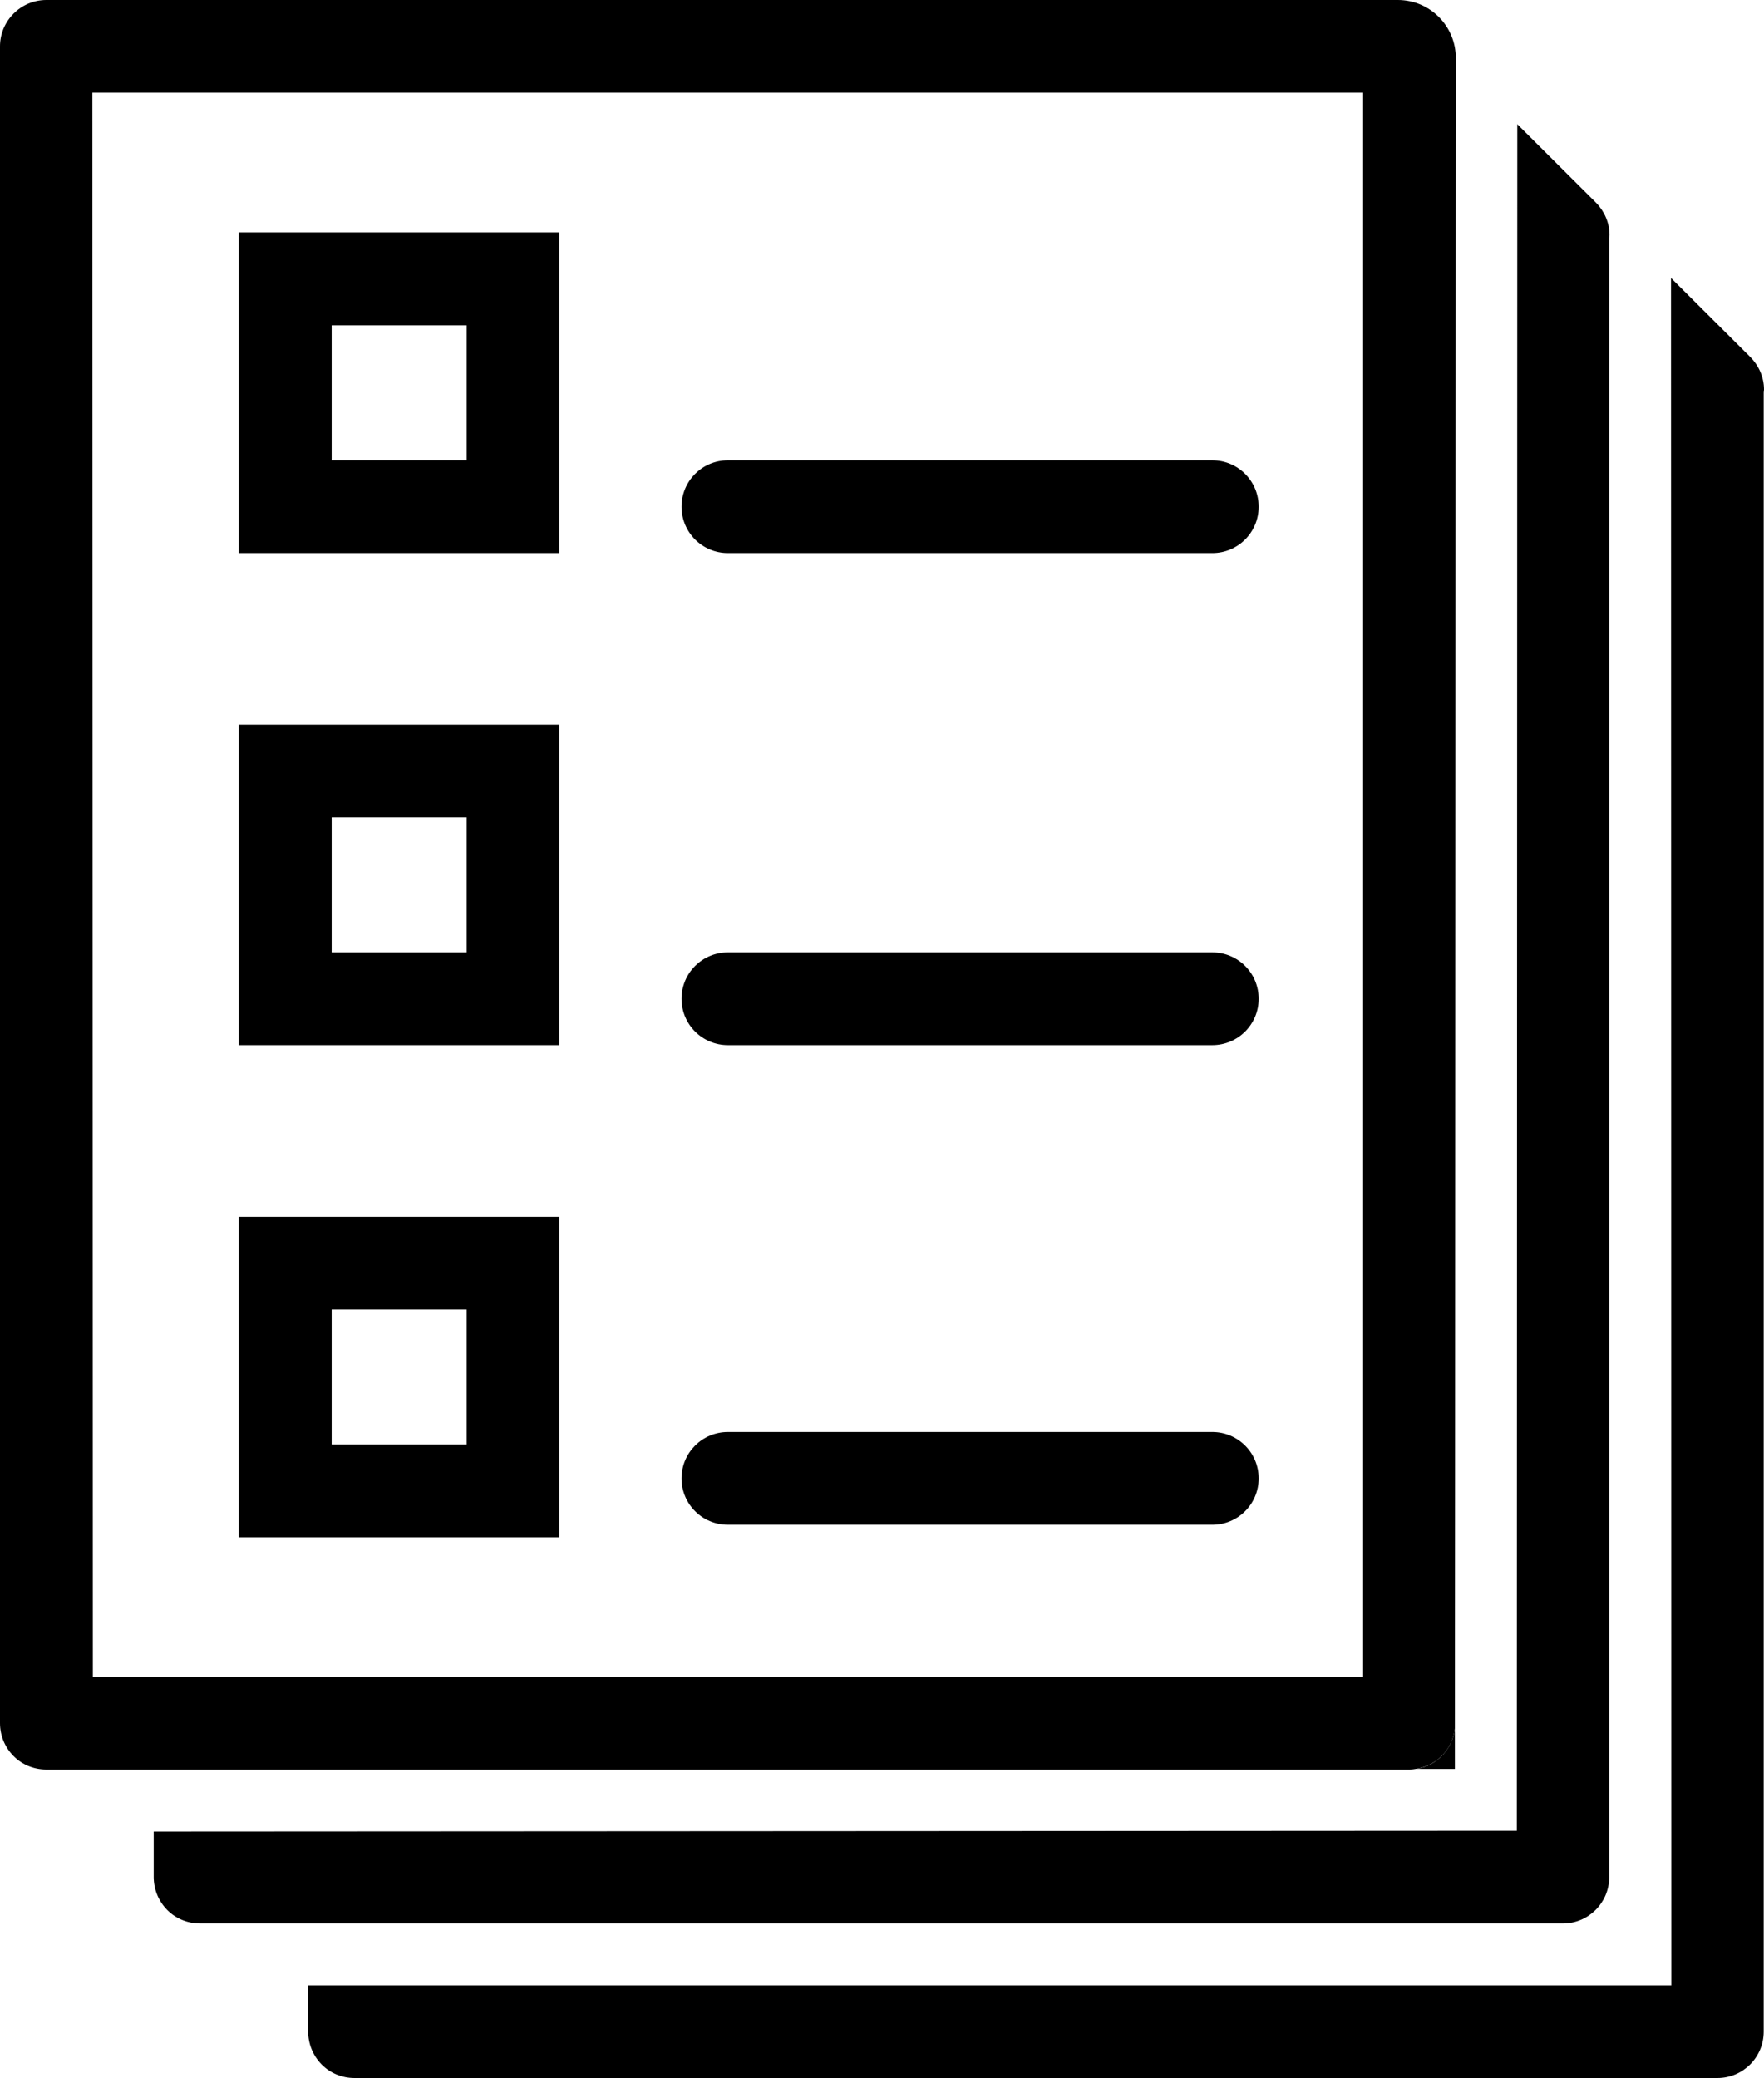 <?xml version="1.0" encoding="UTF-8"?><svg id="a" xmlns="http://www.w3.org/2000/svg" viewBox="0 0 114.19 134.47"><g><path d="M98.19,118.47l-88.24,.05v2.94c0,.8,.31,1.56,.87,2.13,.56,.57,1.33,.88,2.13,.88H101.17c1.65,0,2.99-1.33,3-2.98V15.41c0-.07,.02-.13,.02-.2,0-.81-.34-1.54-.86-2.08l-.05-.05c-.06-.06-.12-.13-.19-.19l-4.87-4.85-.03,110.43Z"/><path d="M114.19,25.21c0-.81-.34-1.54-.86-2.08l-.05-.05c-.06-.06-.12-.13-.19-.19l-4.92-4.9,.02,110.48H19.95v2.99c0,.8,.31,1.56,.87,2.13,.56,.57,1.33,.88,2.13,.88H111.17c1.65,0,2.99-1.33,3-2.98V25.41c0-.07,.02-.13,.02-.2Z"/></g><path d="M91.72,114.47h2.46v-2.6c-.16,1.32-1.16,2.38-2.46,2.6Z"/><g><path d="M36.21,99.48H15.46v-20.74h20.74v20.74Zm-14.74-6h8.74v-8.74h-8.74v8.74Z"/><path d="M36.21,67.63H15.46v-20.74h20.74v20.74Zm-14.74-6h8.74v-8.74h-8.74v8.74Z"/><path d="M36.21,35.79H15.46V15.04h20.74v20.74Zm-14.74-6h8.74v-8.74h-8.74v8.74Z"/></g><path d="M78.48,35.79h-31.36c-1.66,0-3-1.34-3-3s1.34-3,3-3h31.36c1.66,0,3,1.34,3,3s-1.34,3-3,3Z"/><path d="M78.48,67.63h-31.36c-1.66,0-3-1.34-3-3s1.34-3,3-3h31.36c1.66,0,3,1.34,3,3s-1.34,3-3,3Z"/><path d="M78.48,98.67h-31.36c-1.66,0-3-1.34-3-3s1.34-3,3-3h31.36c1.66,0,3,1.34,3,3s-1.34,3-3,3Z"/><path d="M94.24,6V3.75c0-2.07-1.68-3.75-3.75-3.75H3C1.35,0,0,1.35,0,3V111.5c0,.8,.31,1.56,.87,2.13,.56,.57,1.33,.88,2.13,.88H91.22c.17,0,.34-.02,.5-.05,1.3-.22,2.31-1.27,2.46-2.6,.01-.11,.05-105.87,.05-105.87Zm-6,102.52H6.01l-.03-102.52H88.24V108.52Z"/></svg>